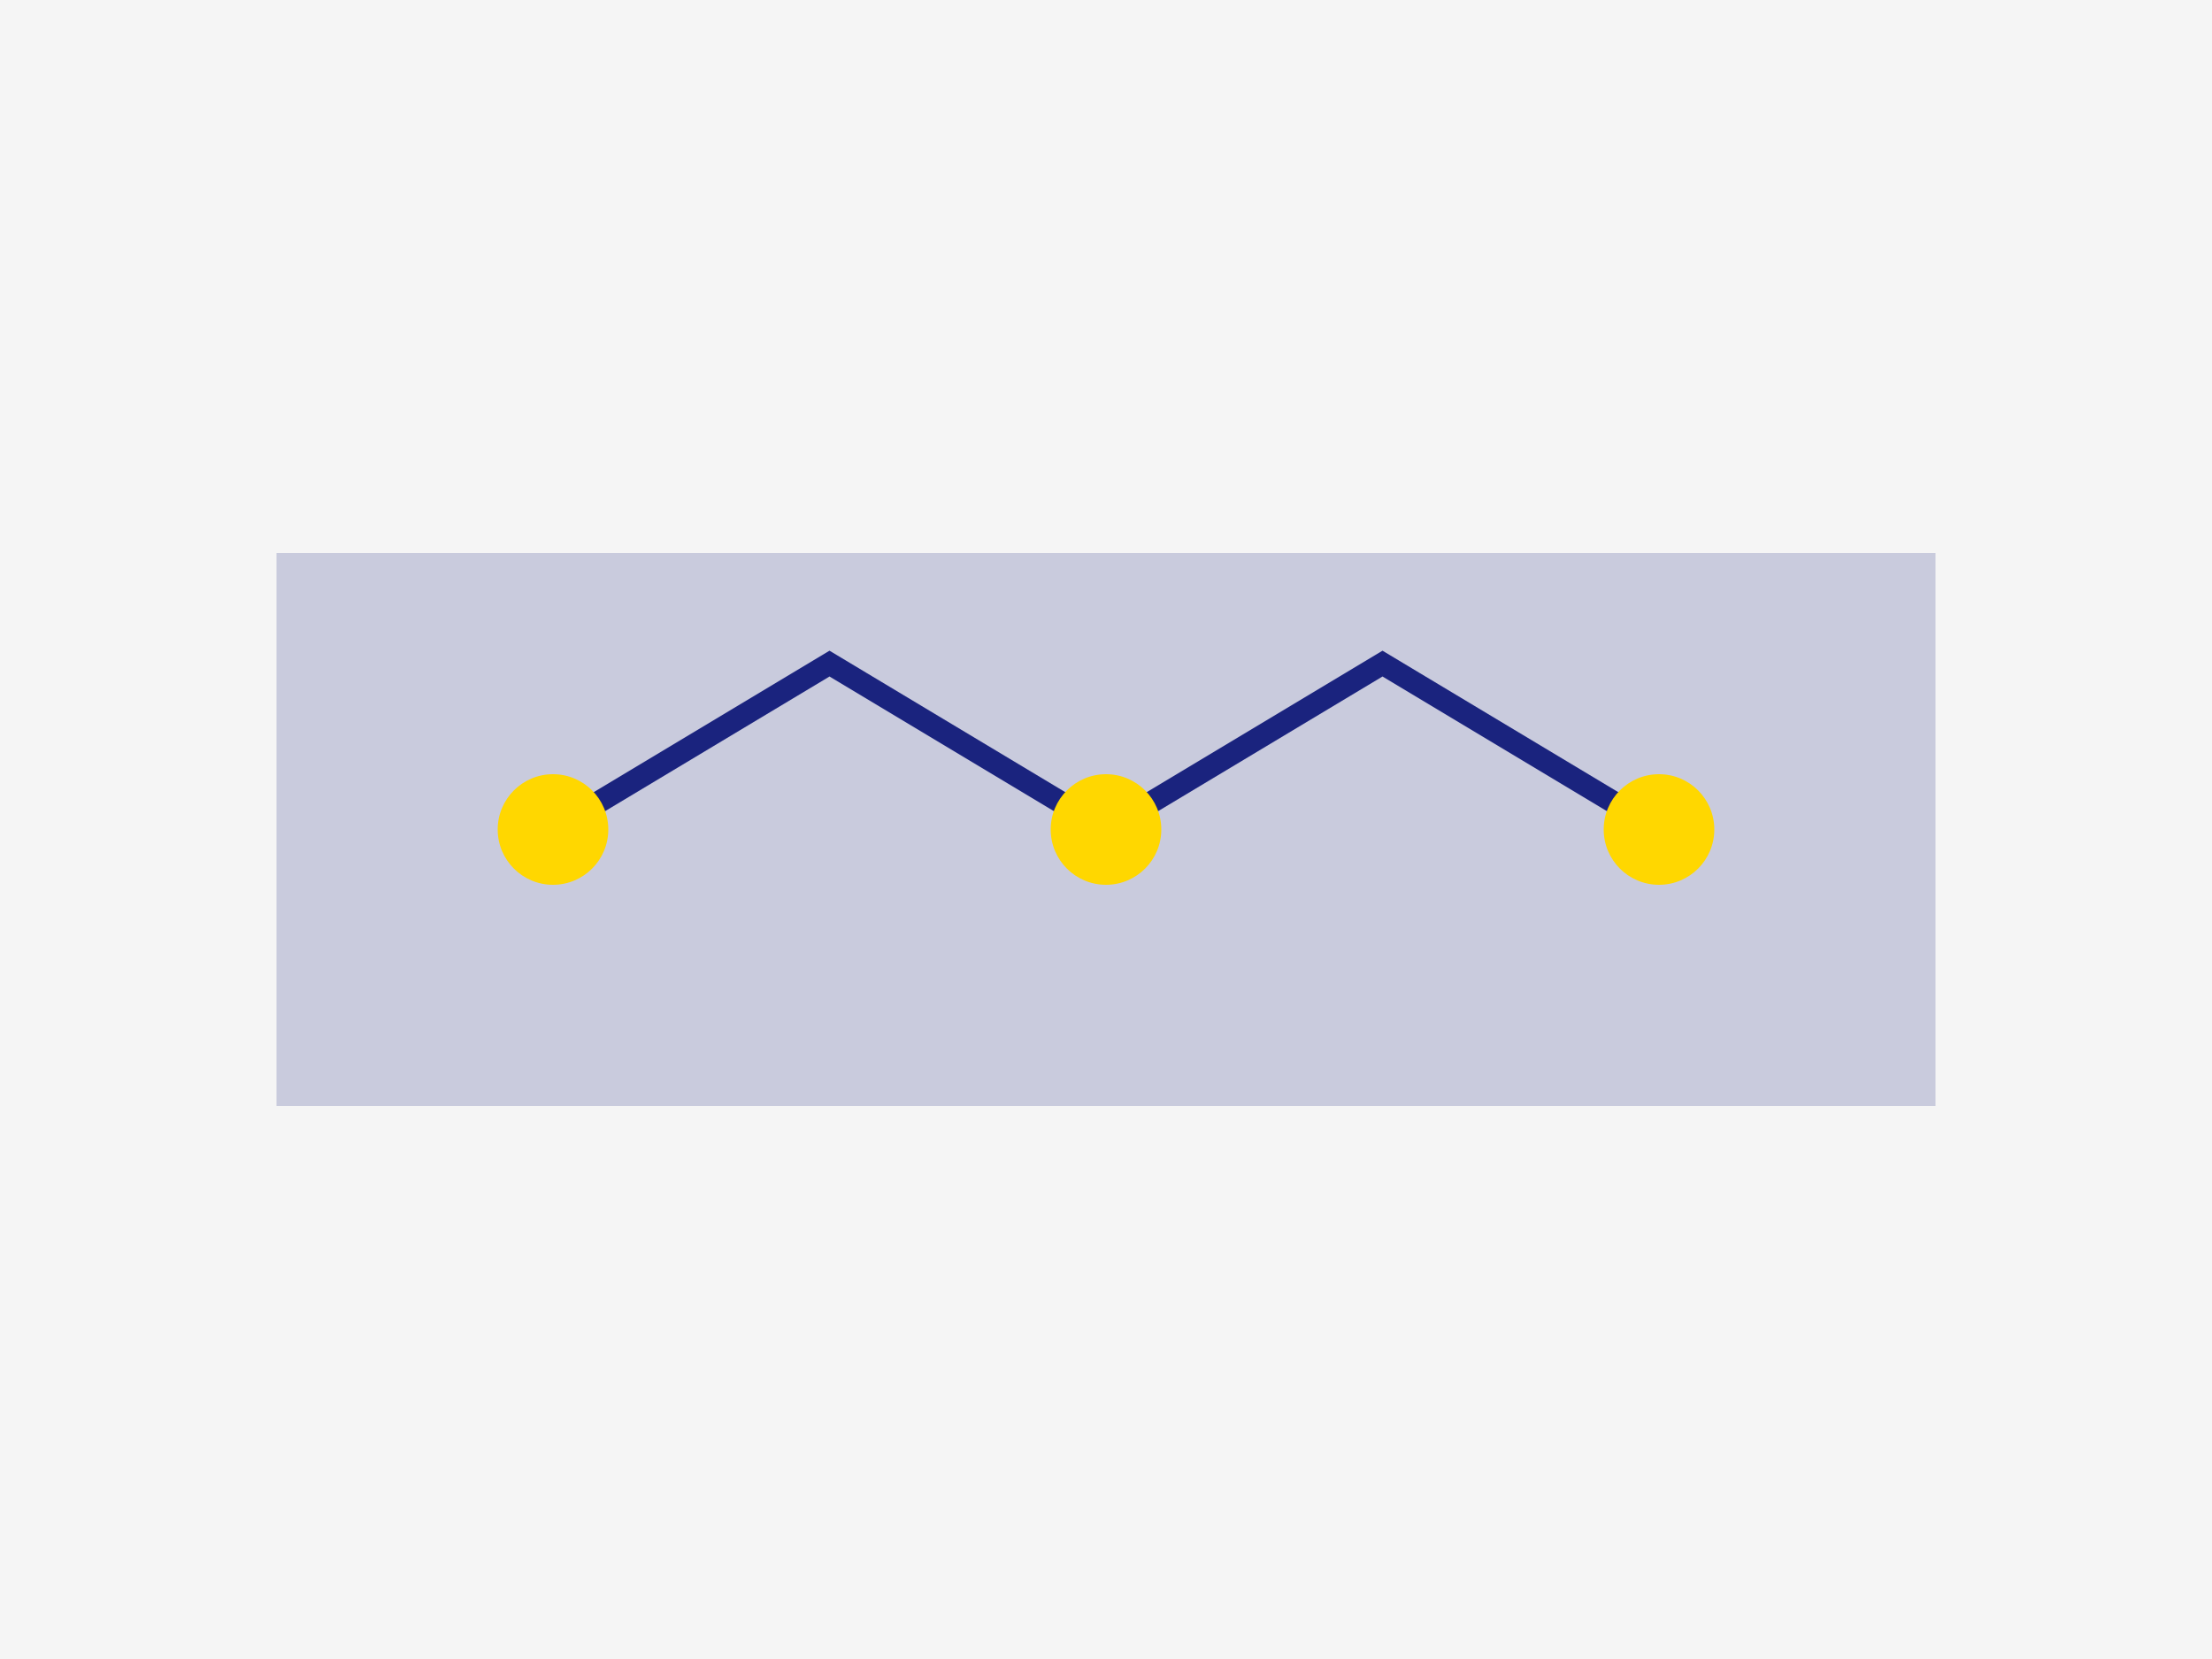<?xml version="1.0" encoding="UTF-8"?>
<svg width="400" height="300" viewBox="0 0 400 300" xmlns="http://www.w3.org/2000/svg">
    <rect width="400" height="300" fill="#f5f5f5"/>
    <rect x="50" y="100" width="300" height="100" fill="#1a237e" opacity="0.2"/>
    <path d="M100,150 L150,120 L200,150 L250,120 L300,150" stroke="#1a237e" stroke-width="4" fill="none"/>
    <circle cx="100" cy="150" r="10" fill="#ffd700"/>
    <circle cx="200" cy="150" r="10" fill="#ffd700"/>
    <circle cx="300" cy="150" r="10" fill="#ffd700"/>
</svg> 